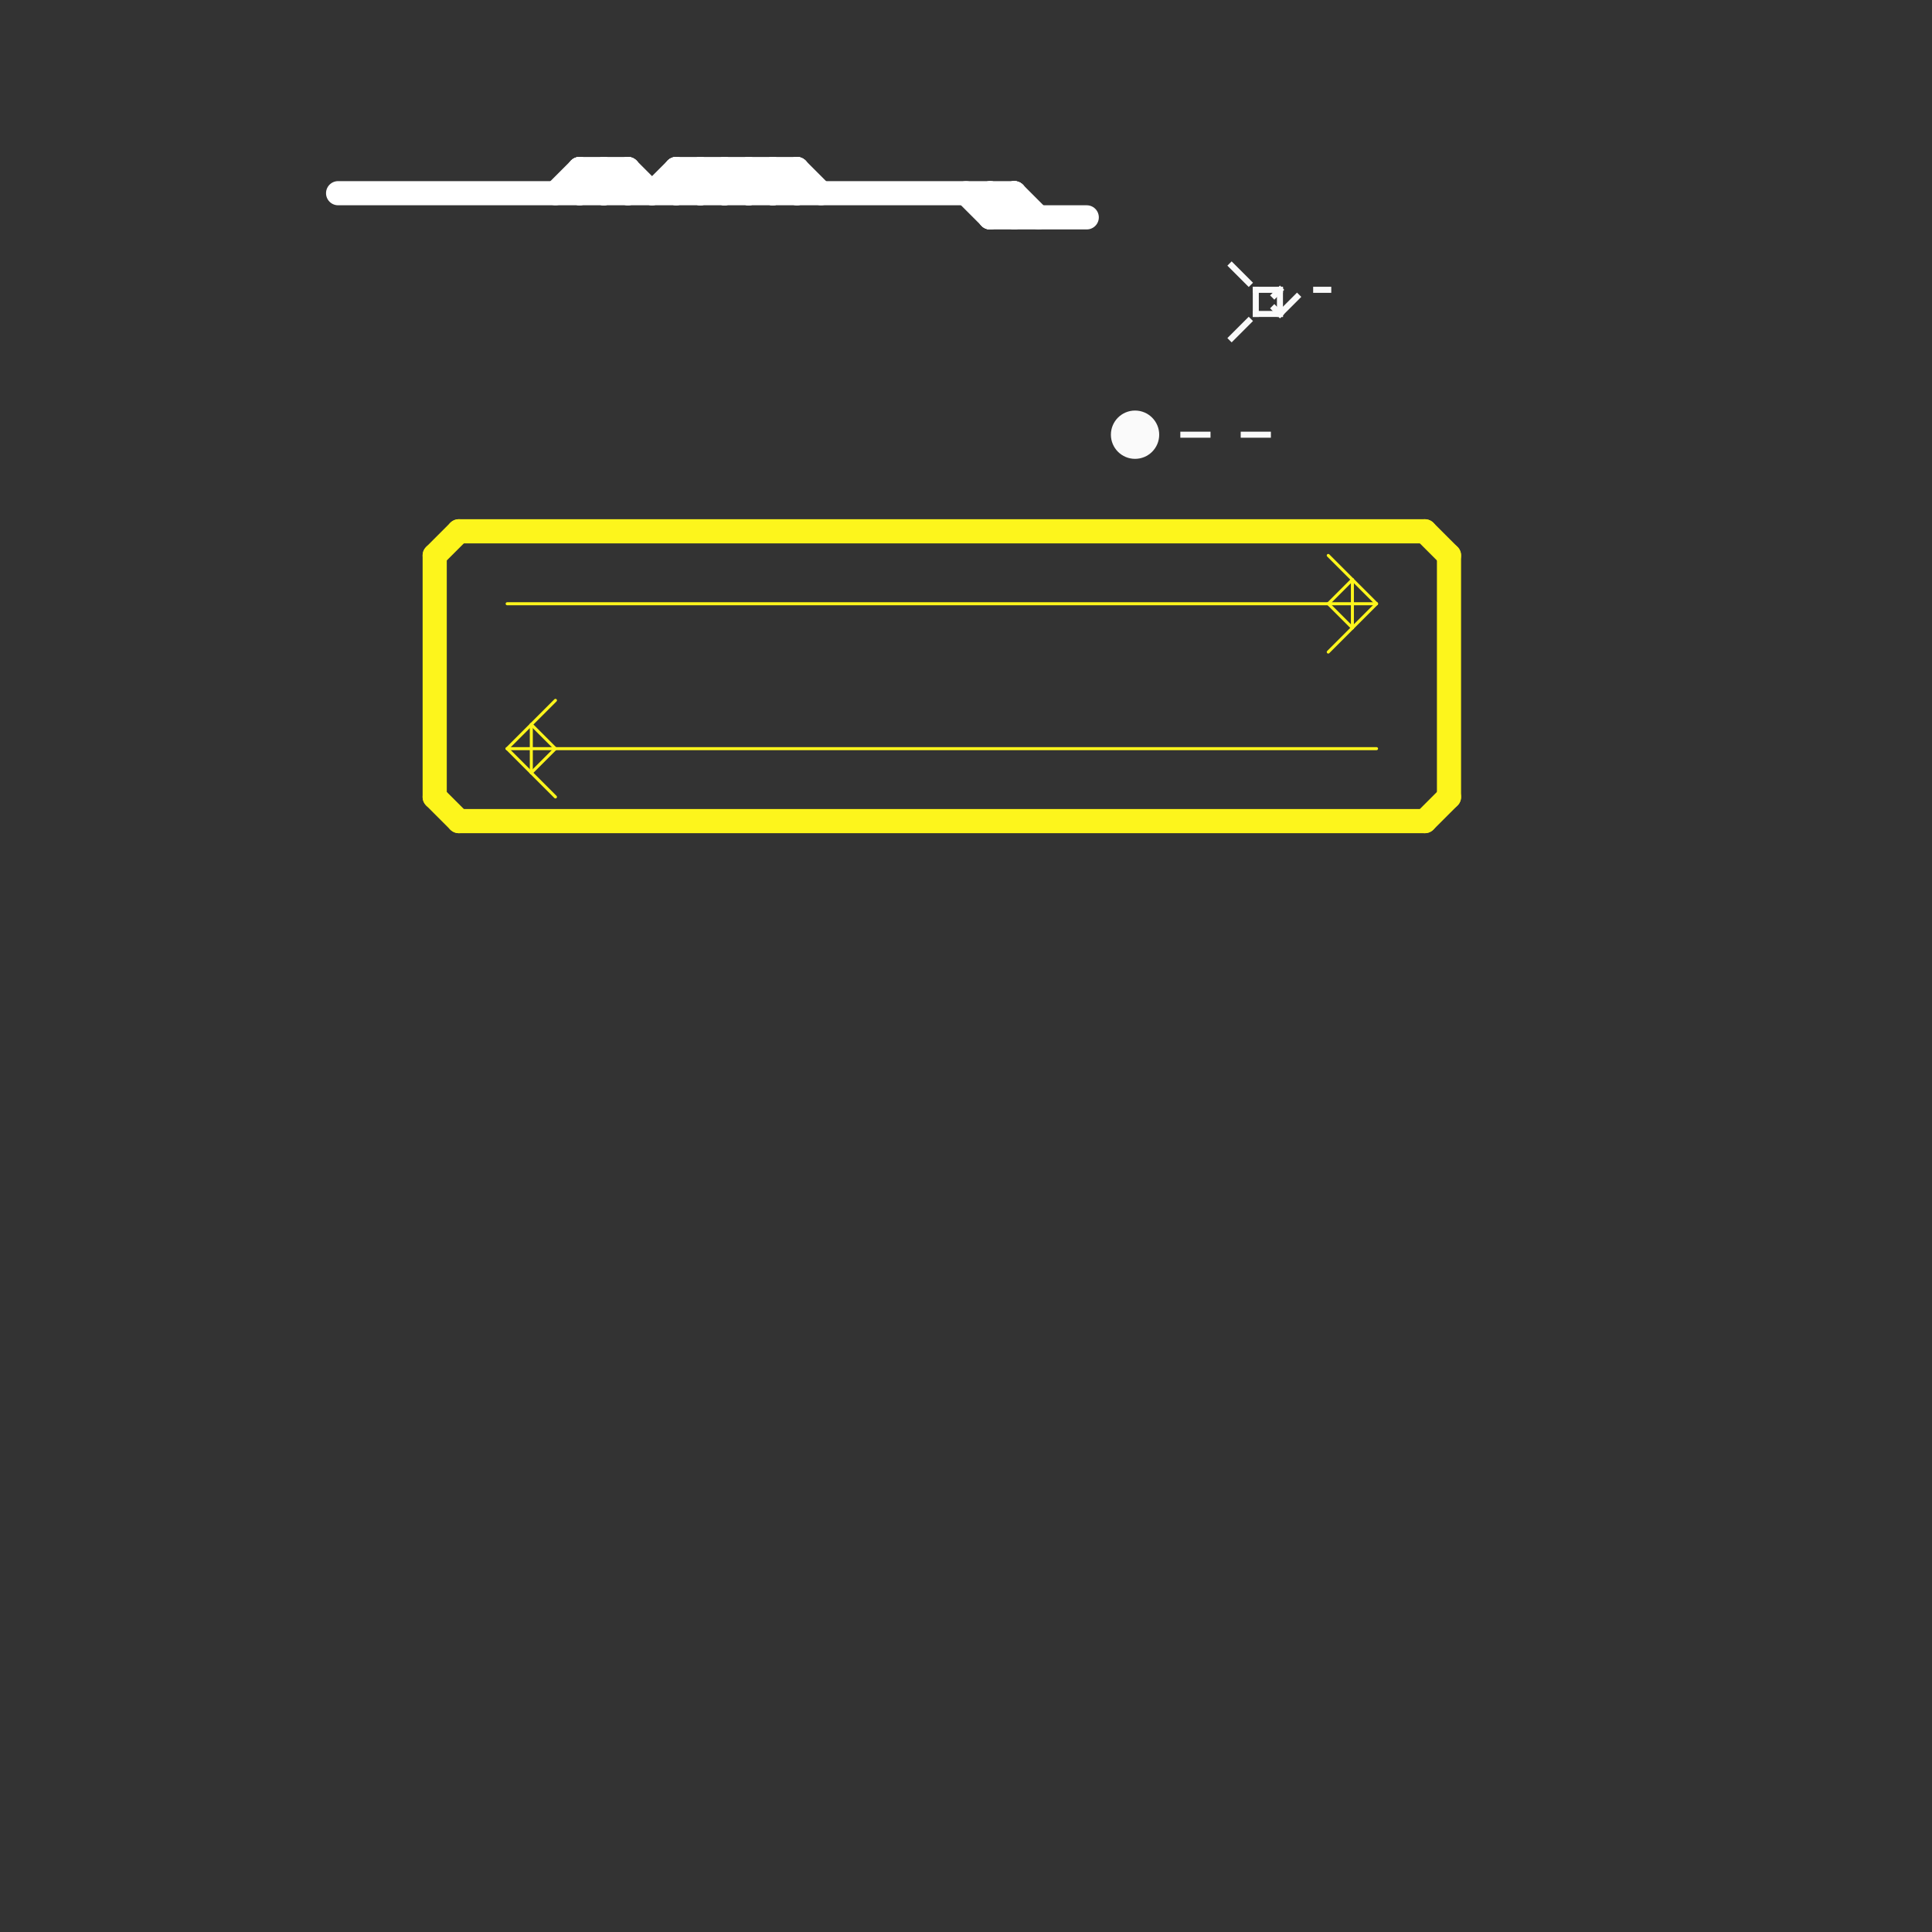 
<svg version="1.1" xmlns="http://www.w3.org/2000/svg" viewBox="0 0 80 80">
<rect x="0" y="0" width="80" height="80" fill="#333333" stroke="none"/>
<style>text { font: 1px Helvetica; font-weight: 600; white-space: pre; dominant-baseline: central; } line { stroke-width: 1; fill: none; stroke-linecap: round; stroke-linejoin: round; } .c0 { stroke: #fdf51c } .c1 { stroke: #fafafa } .c2 { stroke: #ffffff } .w5 { stroke-width: .125; }.w1 { stroke-width: 1; }.w4 { stroke-width: .25; }.l1 { stroke-dasharray: 1 1.5; stroke-linecap: square; }</style><style>.lxco { stroke: #000; stroke-width: 0.525; fill: #fff; stroke-linecap: square; } .lxci { stroke: #fff; stroke-width: 0.25; fill: #fff; stroke-linecap: square; } </style><defs><g id="l"><circle r="0.45" fill="#fff" stroke="#000" stroke-width="0.2"/></g></defs><line class="c0 " x1="59" y1="34" x2="60" y2="33"/><line class="c0 " x1="18" y1="23" x2="19" y2="22"/><line class="c0 " x1="60" y1="23" x2="60" y2="33"/><line class="c0 " x1="19" y1="34" x2="59" y2="34"/><line class="c0 " x1="18" y1="33" x2="19" y2="34"/><line class="c0 " x1="59" y1="22" x2="60" y2="23"/><line class="c0 " x1="19" y1="22" x2="59" y2="22"/><line class="c0 " x1="18" y1="23" x2="18" y2="33"/><line class="c0 w5" x1="55" y1="23" x2="57" y2="25"/><line class="c0 w5" x1="21" y1="31" x2="23" y2="33"/><line class="c0 w5" x1="21" y1="31" x2="23" y2="29"/><line class="c0 w5" x1="55" y1="27" x2="57" y2="25"/><line class="c0 w5" x1="55" y1="25" x2="56" y2="26"/><line class="c0 w5" x1="22" y1="30" x2="23" y2="31"/><line class="c0 w5" x1="21" y1="25" x2="57" y2="25"/><line class="c0 w5" x1="21" y1="31" x2="57" y2="31"/><line class="c0 w5" x1="56" y1="24" x2="56" y2="26"/><line class="c0 w5" x1="22" y1="30" x2="22" y2="32"/><line class="c0 w5" x1="22" y1="32" x2="23" y2="31"/><line class="c0 w5" x1="55" y1="25" x2="56" y2="24"/><line class="c1 w4 l1" x1="52" y1="12" x2="52" y2="13"/><line class="c1 w4 l1" x1="51" y1="14" x2="53" y2="12"/><line class="c1 w4 l1" x1="49" y1="18" x2="53" y2="18"/><line class="c1 w4 l1" x1="52" y1="12" x2="55" y2="12"/><line class="c1 w4 l1" x1="53" y1="13" x2="54" y2="12"/><line class="c1 w4 l1" x1="52" y1="13" x2="53" y2="13"/><line class="c1 w4 l1" x1="53" y1="12" x2="53" y2="13"/><line class="c1 w4 l1" x1="51" y1="11" x2="53" y2="13"/><circle cx="47" cy="18" r="1" fill="#fafafa" /><line class="c2 " x1="28" y1="8" x2="29" y2="7"/><line class="c2 " x1="24" y1="8" x2="25" y2="7"/><line class="c2 " x1="28" y1="7" x2="29" y2="8"/><line class="c2 " x1="24" y1="7" x2="25" y2="8"/><line class="c2 " x1="29" y1="7" x2="30" y2="8"/><line class="c2 " x1="41" y1="8" x2="41" y2="9"/><line class="c2 " x1="30" y1="8" x2="31" y2="7"/><line class="c2 " x1="30" y1="7" x2="31" y2="8"/><line class="c2 " x1="23" y1="8" x2="24" y2="7"/><line class="c2 " x1="33" y1="7" x2="34" y2="8"/><line class="c2 " x1="25" y1="8" x2="26" y2="7"/><line class="c2 " x1="32" y1="7" x2="33" y2="8"/><line class="c2 " x1="25" y1="7" x2="26" y2="8"/><line class="c2 " x1="26" y1="7" x2="27" y2="8"/><line class="c2 " x1="29" y1="8" x2="30" y2="7"/><line class="c2 " x1="28" y1="7" x2="28" y2="8"/><line class="c2 " x1="28" y1="7" x2="33" y2="7"/><line class="c2 " x1="41" y1="9" x2="42" y2="8"/><line class="c2 " x1="31" y1="8" x2="32" y2="7"/><line class="c2 " x1="24" y1="7" x2="24" y2="8"/><line class="c2 " x1="30" y1="7" x2="30" y2="8"/><line class="c2 " x1="42" y1="8" x2="43" y2="9"/><line class="c2 " x1="33" y1="7" x2="33" y2="8"/><line class="c2 " x1="31" y1="7" x2="32" y2="8"/><line class="c2 " x1="14" y1="8" x2="42" y2="8"/><line class="c2 " x1="26" y1="7" x2="26" y2="8"/><line class="c2 " x1="29" y1="7" x2="29" y2="8"/><line class="c2 " x1="41" y1="8" x2="42" y2="9"/><line class="c2 " x1="32" y1="7" x2="32" y2="8"/><line class="c2 " x1="42" y1="8" x2="42" y2="9"/><line class="c2 " x1="25" y1="7" x2="25" y2="8"/><line class="c2 " x1="40" y1="8" x2="41" y2="9"/><line class="c2 " x1="41" y1="9" x2="45" y2="9"/><line class="c2 " x1="32" y1="8" x2="33" y2="7"/><line class="c2 " x1="31" y1="7" x2="31" y2="8"/><line class="c2 " x1="27" y1="8" x2="28" y2="7"/><line class="c2 " x1="24" y1="7" x2="26" y2="7"/>
</svg>
